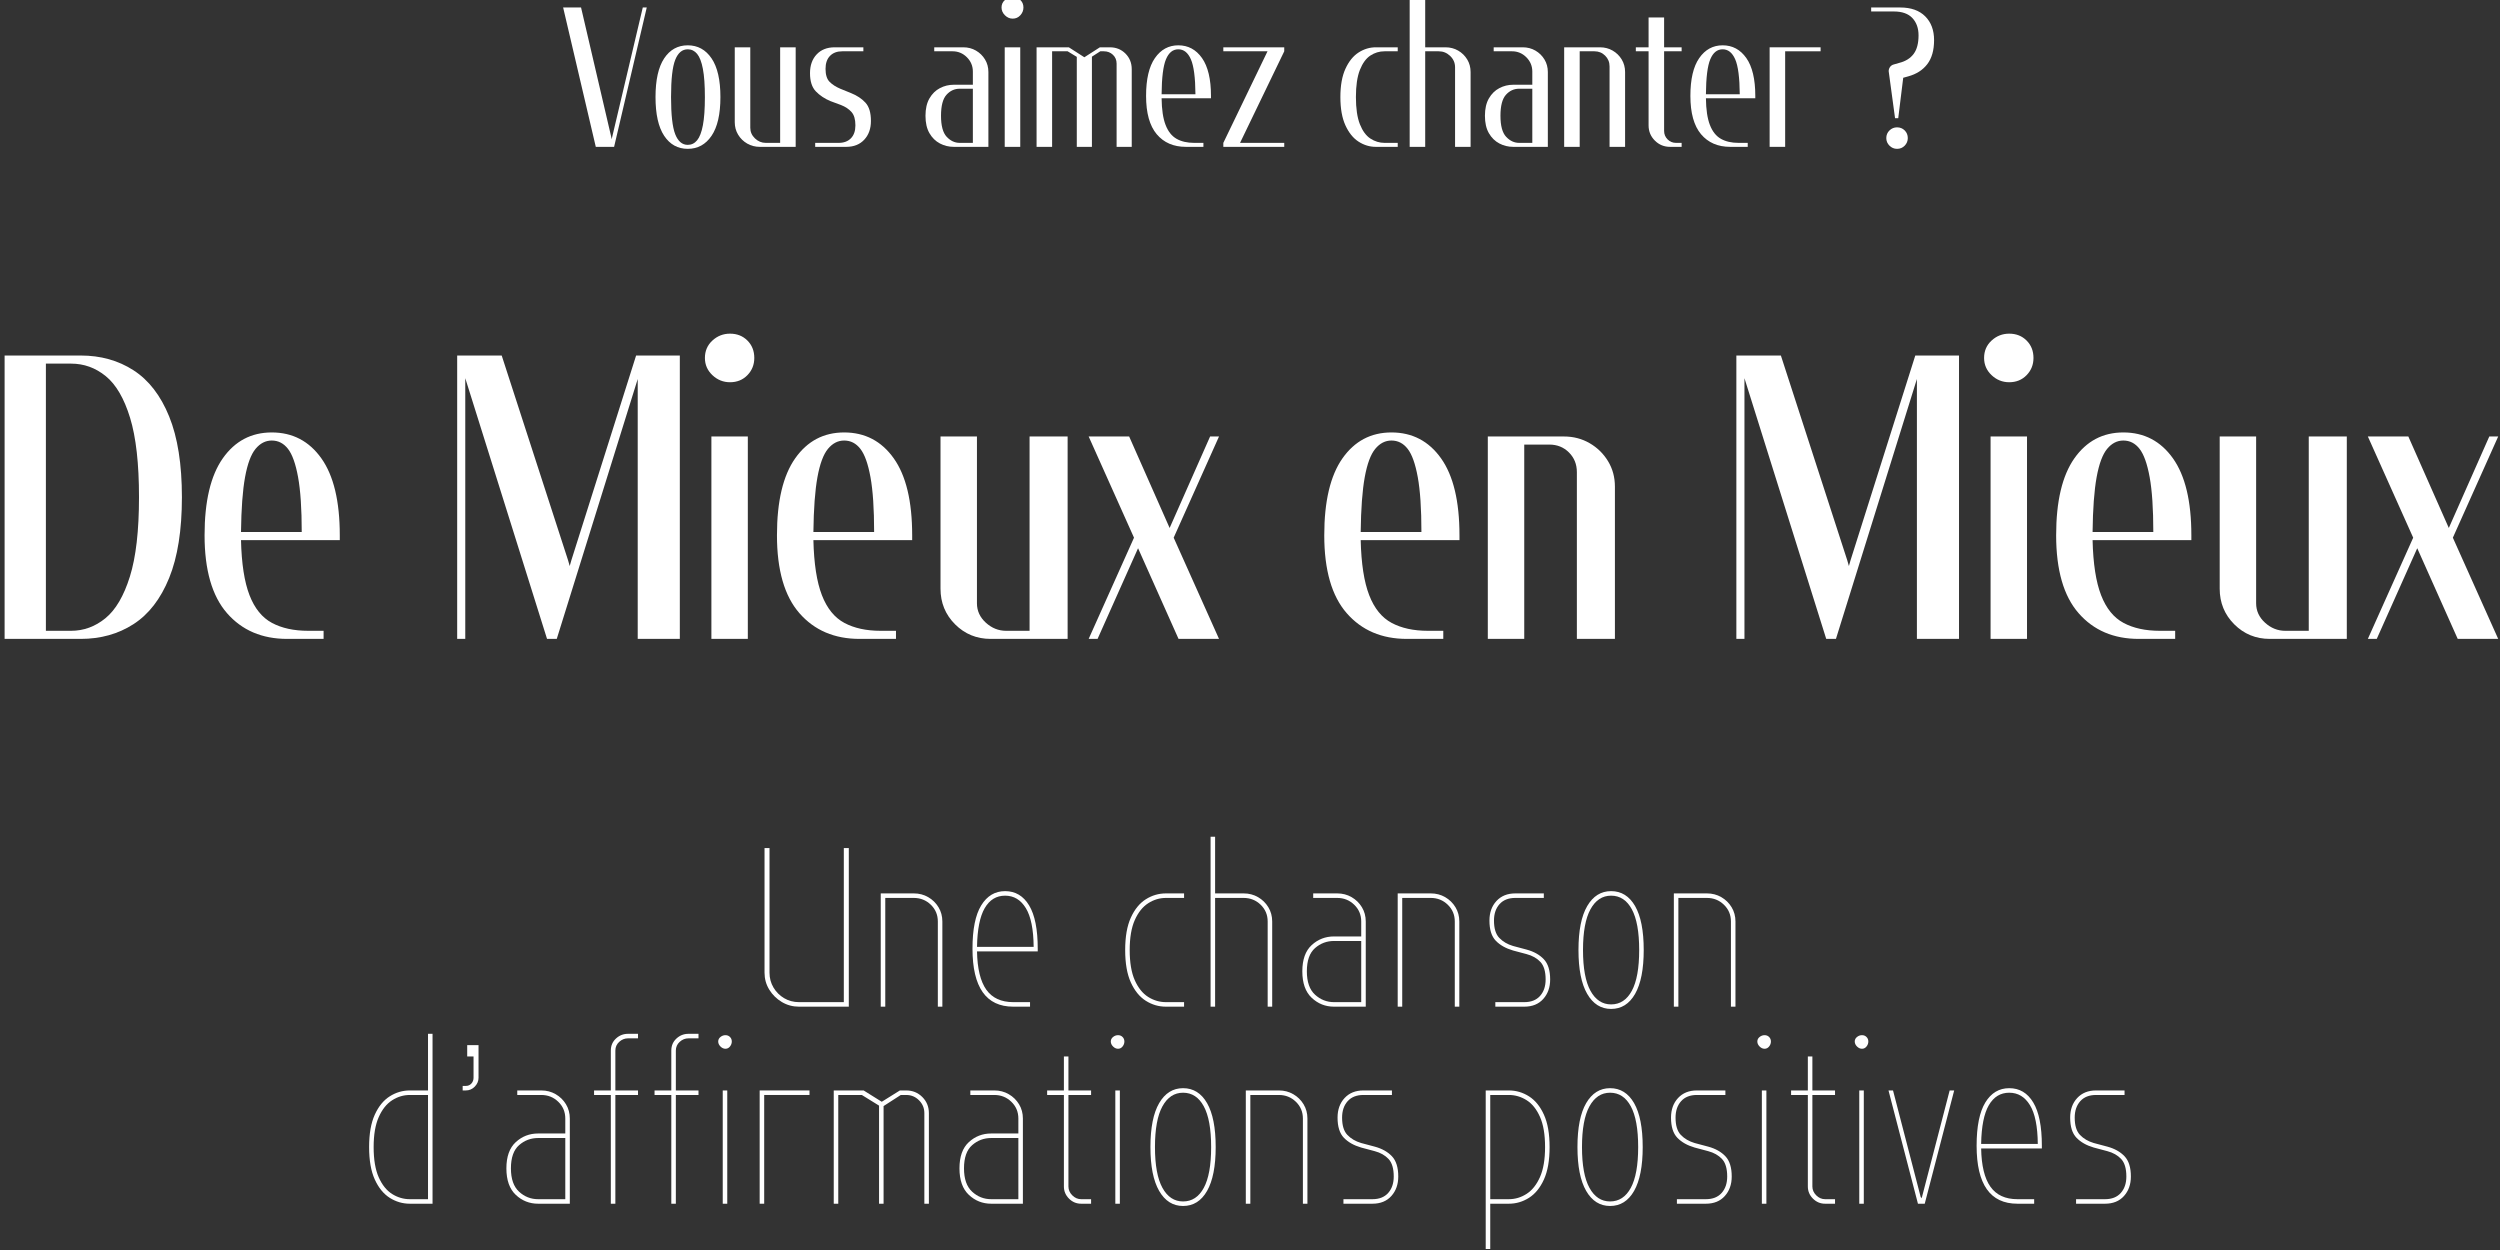 <svg xmlns="http://www.w3.org/2000/svg" xmlns:xlink="http://www.w3.org/1999/xlink" width="6912" zoomAndPan="magnify" viewBox="0 0 5184 2592" height="3456" preserveAspectRatio="xMidYMid meet" version="1.0"><rect x="0" y="0" width="5184" height="2592" fill="#333333" stroke="none"/><defs><g/></defs><g fill="#ffffff" fill-opacity="1"><g transform="translate(-22.359, 1324.816)"><g><path d="M 399.578 -293.797 C 399.578 -225.523 390.758 -169.703 373.125 -126.328 C 355.5 -82.961 330.875 -51.066 299.25 -30.641 C 267.633 -10.211 231.125 0 189.719 0 L 31.906 0 L 31.906 -587.609 L 189.719 -587.609 C 231.125 -587.609 267.633 -577.395 299.25 -556.969 C 330.875 -536.539 355.5 -504.641 373.125 -461.266 C 390.758 -417.898 399.578 -362.078 399.578 -293.797 Z M 117.516 -570.812 L 117.516 -16.781 L 169.562 -16.781 C 195.863 -16.781 219.645 -25.453 240.906 -42.797 C 262.176 -60.148 279.109 -88.973 291.703 -129.266 C 304.297 -169.566 310.594 -224.41 310.594 -293.797 C 310.594 -363.191 304.438 -418.035 292.125 -458.328 C 279.812 -498.617 263.02 -527.438 241.75 -544.781 C 220.488 -562.133 196.426 -570.812 169.562 -570.812 Z M 117.516 -570.812 "/></g></g></g><g fill="#ffffff" fill-opacity="1"><g transform="translate(400.7, 1324.816)"><g><path d="M 270.297 0 L 194.75 0 C 142.707 0 101.156 -17.766 70.094 -53.297 C 39.031 -88.836 23.5 -142.703 23.5 -214.891 C 23.5 -285.41 36.086 -338.578 61.266 -374.391 C 86.453 -410.203 120.312 -428.109 162.844 -428.109 C 205.938 -428.109 240.211 -410.203 265.672 -374.391 C 291.141 -338.578 303.875 -285.41 303.875 -214.891 L 303.875 -204.828 L 99.047 -204.828 C 100.172 -156.141 106.047 -118.082 116.672 -90.656 C 127.305 -63.238 142.836 -44.07 163.266 -33.156 C 183.691 -22.238 208.738 -16.781 238.406 -16.781 L 270.297 -16.781 Z M 224.969 -221.609 C 224.969 -269.734 222.445 -307.645 217.406 -335.344 C 212.375 -363.051 205.379 -382.641 196.422 -394.109 C 187.473 -405.586 176.281 -411.328 162.844 -411.328 C 149.977 -411.328 138.785 -405.586 129.266 -394.109 C 119.754 -382.641 112.477 -363.051 107.438 -335.344 C 102.406 -307.645 99.609 -269.734 99.047 -221.609 Z M 224.969 -221.609 "/></g></g></g><g fill="#ffffff" fill-opacity="1"><g transform="translate(731.424, 1324.816)"><g/></g></g><g fill="#ffffff" fill-opacity="1"><g transform="translate(916.093, 1324.816)"><g><path d="M 268.625 -162.844 L 402.938 -587.609 L 493.594 -587.609 L 493.594 0 L 406.281 0 L 406.281 -538.922 L 238.406 0 L 218.25 0 L 48.688 -540.594 L 48.688 0 L 31.906 0 L 31.906 -587.609 L 124.234 -587.609 L 261.906 -162.844 L 265.266 -151.094 Z M 268.625 -162.844 "/></g></g></g><g fill="#ffffff" fill-opacity="1"><g transform="translate(1443.238, 1324.816)"><g><path d="M 18.469 -582.562 C 18.469 -597.113 23.645 -609.145 34 -618.656 C 44.352 -628.176 56.523 -632.938 70.516 -632.938 C 85.066 -632.938 97.098 -628.176 106.609 -618.656 C 116.117 -609.145 120.875 -597.113 120.875 -582.562 C 120.875 -568.57 116.117 -556.68 106.609 -546.891 C 97.098 -537.098 85.066 -532.203 70.516 -532.203 C 56.523 -532.203 44.352 -537.098 34 -546.891 C 23.645 -556.68 18.469 -568.57 18.469 -582.562 Z M 72.188 -419.719 L 107.453 -419.719 L 107.453 0 L 31.906 0 L 31.906 -419.719 Z M 72.188 -419.719 "/></g></g></g><g fill="#ffffff" fill-opacity="1"><g transform="translate(1587.615, 1324.816)"><g><path d="M 270.297 0 L 194.75 0 C 142.707 0 101.156 -17.766 70.094 -53.297 C 39.031 -88.836 23.5 -142.703 23.5 -214.891 C 23.5 -285.41 36.086 -338.578 61.266 -374.391 C 86.453 -410.203 120.312 -428.109 162.844 -428.109 C 205.938 -428.109 240.211 -410.203 265.672 -374.391 C 291.141 -338.578 303.875 -285.41 303.875 -214.891 L 303.875 -204.828 L 99.047 -204.828 C 100.172 -156.141 106.047 -118.082 116.672 -90.656 C 127.305 -63.238 142.836 -44.07 163.266 -33.156 C 183.691 -22.238 208.738 -16.781 238.406 -16.781 L 270.297 -16.781 Z M 224.969 -221.609 C 224.969 -269.734 222.445 -307.645 217.406 -335.344 C 212.375 -363.051 205.379 -382.641 196.422 -394.109 C 187.473 -405.586 176.281 -411.328 162.844 -411.328 C 149.977 -411.328 138.785 -405.586 129.266 -394.109 C 119.754 -382.641 112.477 -363.051 107.438 -335.344 C 102.406 -307.645 99.609 -269.734 99.047 -221.609 Z M 224.969 -221.609 "/></g></g></g><g fill="#ffffff" fill-opacity="1"><g transform="translate(1918.34, 1324.816)"><g><path d="M 72.188 -419.719 L 107.453 -419.719 L 107.453 -73.875 C 107.453 -58.195 113.609 -44.758 125.922 -33.562 C 138.234 -22.375 152.223 -16.781 167.891 -16.781 L 216.578 -16.781 L 216.578 -419.719 L 295.484 -419.719 L 295.484 0 L 135.984 0 C 106.891 0 82.27 -10.07 62.125 -30.219 C 41.977 -50.363 31.906 -74.988 31.906 -104.094 L 31.906 -419.719 Z M 72.188 -419.719 "/></g></g></g><g fill="#ffffff" fill-opacity="1"><g transform="translate(2249.064, 1324.816)"><g><path d="M 8.391 -419.719 L 92.344 -419.719 L 176.281 -230 L 260.219 -419.719 L 278.688 -419.719 L 184.672 -209.859 L 278.688 0 L 194.75 0 L 110.812 -188.031 L 26.859 0 L 8.391 0 L 102.406 -209.859 Z M 8.391 -419.719 "/></g></g></g><g fill="#ffffff" fill-opacity="1"><g transform="translate(2537.819, 1324.816)"><g/></g></g><g fill="#ffffff" fill-opacity="1"><g transform="translate(2722.488, 1324.816)"><g><path d="M 270.297 0 L 194.75 0 C 142.707 0 101.156 -17.766 70.094 -53.297 C 39.031 -88.836 23.5 -142.703 23.5 -214.891 C 23.5 -285.41 36.086 -338.578 61.266 -374.391 C 86.453 -410.203 120.312 -428.109 162.844 -428.109 C 205.938 -428.109 240.211 -410.203 265.672 -374.391 C 291.141 -338.578 303.875 -285.41 303.875 -214.891 L 303.875 -204.828 L 99.047 -204.828 C 100.172 -156.141 106.047 -118.082 116.672 -90.656 C 127.305 -63.238 142.836 -44.07 163.266 -33.156 C 183.691 -22.238 208.738 -16.781 238.406 -16.781 L 270.297 -16.781 Z M 224.969 -221.609 C 224.969 -269.734 222.445 -307.645 217.406 -335.344 C 212.375 -363.051 205.379 -382.641 196.422 -394.109 C 187.473 -405.586 176.281 -411.328 162.844 -411.328 C 149.977 -411.328 138.785 -405.586 129.266 -394.109 C 119.754 -382.641 112.477 -363.051 107.438 -335.344 C 102.406 -307.645 99.609 -269.734 99.047 -221.609 Z M 224.969 -221.609 "/></g></g></g><g fill="#ffffff" fill-opacity="1"><g transform="translate(3053.213, 1324.816)"><g><path d="M 251.828 0 L 216.578 0 L 216.578 -345.844 C 216.578 -362.07 211.117 -375.645 200.203 -386.562 C 189.297 -397.477 175.727 -402.938 159.5 -402.938 L 107.453 -402.938 L 107.453 0 L 31.906 0 L 31.906 -419.719 L 189.719 -419.719 C 209.301 -419.719 227.066 -415.098 243.016 -405.859 C 258.961 -396.629 271.691 -384.18 281.203 -368.516 C 290.723 -352.848 295.484 -335.219 295.484 -315.625 L 295.484 0 Z M 251.828 0 "/></g></g></g><g fill="#ffffff" fill-opacity="1"><g transform="translate(3383.938, 1324.816)"><g/></g></g><g fill="#ffffff" fill-opacity="1"><g transform="translate(3568.607, 1324.816)"><g><path d="M 268.625 -162.844 L 402.938 -587.609 L 493.594 -587.609 L 493.594 0 L 406.281 0 L 406.281 -538.922 L 238.406 0 L 218.25 0 L 48.688 -540.594 L 48.688 0 L 31.906 0 L 31.906 -587.609 L 124.234 -587.609 L 261.906 -162.844 L 265.266 -151.094 Z M 268.625 -162.844 "/></g></g></g><g fill="#ffffff" fill-opacity="1"><g transform="translate(4095.751, 1324.816)"><g><path d="M 18.469 -582.562 C 18.469 -597.113 23.645 -609.145 34 -618.656 C 44.352 -628.176 56.523 -632.938 70.516 -632.938 C 85.066 -632.938 97.098 -628.176 106.609 -618.656 C 116.117 -609.145 120.875 -597.113 120.875 -582.562 C 120.875 -568.57 116.117 -556.68 106.609 -546.891 C 97.098 -537.098 85.066 -532.203 70.516 -532.203 C 56.523 -532.203 44.352 -537.098 34 -546.891 C 23.645 -556.68 18.469 -568.57 18.469 -582.562 Z M 72.188 -419.719 L 107.453 -419.719 L 107.453 0 L 31.906 0 L 31.906 -419.719 Z M 72.188 -419.719 "/></g></g></g><g fill="#ffffff" fill-opacity="1"><g transform="translate(4240.129, 1324.816)"><g><path d="M 270.297 0 L 194.75 0 C 142.707 0 101.156 -17.766 70.094 -53.297 C 39.031 -88.836 23.5 -142.703 23.5 -214.891 C 23.5 -285.41 36.086 -338.578 61.266 -374.391 C 86.453 -410.203 120.312 -428.109 162.844 -428.109 C 205.938 -428.109 240.211 -410.203 265.672 -374.391 C 291.141 -338.578 303.875 -285.41 303.875 -214.891 L 303.875 -204.828 L 99.047 -204.828 C 100.172 -156.141 106.047 -118.082 116.672 -90.656 C 127.305 -63.238 142.836 -44.07 163.266 -33.156 C 183.691 -22.238 208.738 -16.781 238.406 -16.781 L 270.297 -16.781 Z M 224.969 -221.609 C 224.969 -269.734 222.445 -307.645 217.406 -335.344 C 212.375 -363.051 205.379 -382.641 196.422 -394.109 C 187.473 -405.586 176.281 -411.328 162.844 -411.328 C 149.977 -411.328 138.785 -405.586 129.266 -394.109 C 119.754 -382.641 112.477 -363.051 107.438 -335.344 C 102.406 -307.645 99.609 -269.734 99.047 -221.609 Z M 224.969 -221.609 "/></g></g></g><g fill="#ffffff" fill-opacity="1"><g transform="translate(4570.854, 1324.816)"><g><path d="M 72.188 -419.719 L 107.453 -419.719 L 107.453 -73.875 C 107.453 -58.195 113.609 -44.758 125.922 -33.562 C 138.234 -22.375 152.223 -16.781 167.891 -16.781 L 216.578 -16.781 L 216.578 -419.719 L 295.484 -419.719 L 295.484 0 L 135.984 0 C 106.891 0 82.27 -10.07 62.125 -30.219 C 41.977 -50.363 31.906 -74.988 31.906 -104.094 L 31.906 -419.719 Z M 72.188 -419.719 "/></g></g></g><g fill="#ffffff" fill-opacity="1"><g transform="translate(4901.578, 1324.816)"><g><path d="M 8.391 -419.719 L 92.344 -419.719 L 176.281 -230 L 260.219 -419.719 L 278.688 -419.719 L 184.672 -209.859 L 278.688 0 L 194.75 0 L 110.812 -188.031 L 26.859 0 L 8.391 0 L 102.406 -209.859 Z M 8.391 -419.719 "/></g></g></g><g fill="#ffffff" fill-opacity="1"><g transform="translate(1564.658, 2087.431)"><g><path d="M 195.422 -319.438 L 195.422 0 L 92.078 0 C 79.234 0 67.41 -3.207 56.609 -9.625 C 45.805 -16.051 37.113 -24.586 30.531 -35.234 C 23.957 -45.879 20.672 -57.625 20.672 -70.469 L 20.672 -328.828 L 31 -328.828 L 31 -70.469 C 31 -59.188 33.738 -48.926 39.219 -39.688 C 44.695 -30.457 52.055 -23.098 61.297 -17.609 C 70.535 -12.129 80.797 -9.391 92.078 -9.391 L 185.078 -9.391 L 185.078 -328.828 L 195.422 -328.828 Z M 195.422 -319.438 "/></g></g></g><g fill="#ffffff" fill-opacity="1"><g transform="translate(1805.638, 2087.431)"><g><path d="M 139.047 0 L 139.047 -176.625 C 139.047 -190.406 134.191 -201.992 124.484 -211.391 C 114.773 -220.785 103.031 -225.484 89.25 -225.484 L 30.062 -225.484 L 30.062 0 L 20.672 0 L 20.672 -234.875 L 89.25 -234.875 C 100.207 -234.875 110.148 -232.289 119.078 -227.125 C 128.004 -221.957 135.129 -214.988 140.453 -206.219 C 145.773 -197.445 148.438 -187.582 148.438 -176.625 L 148.438 0 Z M 139.047 0 "/></g></g></g><g fill="#ffffff" fill-opacity="1"><g transform="translate(1999.643, 2087.431)"><g><path d="M 136.234 0 L 101.469 0 C 45.094 0 16.906 -40.082 16.906 -120.25 C 16.906 -160.344 22.93 -190.254 34.984 -209.984 C 47.047 -229.711 63.57 -239.578 84.562 -239.578 C 105.852 -239.578 122.445 -229.711 134.344 -209.984 C 146.25 -190.254 152.203 -160.344 152.203 -120.25 L 152.203 -114.625 L 26.312 -114.625 C 26.938 -78.914 33.352 -52.445 45.562 -35.219 C 57.781 -18 76.414 -9.391 101.469 -9.391 L 136.234 -9.391 Z M 143.75 -124.016 C 143.438 -160.336 138.031 -187.109 127.531 -204.328 C 117.039 -221.555 102.719 -230.172 84.562 -230.172 C 66.395 -230.172 52.301 -221.555 42.281 -204.328 C 32.258 -187.109 26.938 -160.336 26.312 -124.016 Z M 143.75 -124.016 "/></g></g></g><g fill="#ffffff" fill-opacity="1"><g transform="translate(2193.648, 2087.431)"><g/></g></g><g fill="#ffffff" fill-opacity="1"><g transform="translate(2312.494, 2087.431)"><g><path d="M 133.406 -225.484 L 105.219 -225.484 C 92.07 -225.484 79.781 -221.801 68.344 -214.438 C 56.914 -207.082 47.676 -195.492 40.625 -179.672 C 33.582 -163.859 30.062 -143.113 30.062 -117.438 C 30.062 -91.445 33.582 -70.539 40.625 -54.719 C 47.676 -38.906 56.914 -27.395 68.344 -20.188 C 79.781 -12.988 92.07 -9.391 105.219 -9.391 L 142.797 -9.391 L 142.797 0 L 105.219 0 C 90.188 0 76.25 -4.066 63.406 -12.203 C 50.57 -20.348 40.238 -33.031 32.406 -50.25 C 24.582 -67.477 20.672 -89.875 20.672 -117.438 C 20.672 -145 24.582 -167.391 32.406 -184.609 C 40.238 -201.836 50.57 -214.52 63.406 -222.656 C 76.25 -230.801 90.188 -234.875 105.219 -234.875 L 142.797 -234.875 L 142.797 -225.484 Z M 133.406 -225.484 "/></g></g></g><g fill="#ffffff" fill-opacity="1"><g transform="translate(2489.588, 2087.431)"><g><path d="M 89.25 -234.875 C 100.207 -234.875 110.148 -232.289 119.078 -227.125 C 128.004 -221.957 135.129 -214.988 140.453 -206.219 C 145.773 -197.445 148.438 -187.582 148.438 -176.625 L 148.438 0 L 139.047 0 L 139.047 -176.625 C 139.047 -190.406 134.191 -201.992 124.484 -211.391 C 114.773 -220.785 103.031 -225.484 89.25 -225.484 L 30.062 -225.484 L 30.062 0 L 20.672 0 L 20.672 -352.312 L 30.062 -352.312 L 30.062 -234.875 Z M 89.25 -234.875 "/></g></g></g><g fill="#ffffff" fill-opacity="1"><g transform="translate(2683.593, 2087.431)"><g><path d="M 89.25 -234.875 C 100.207 -234.875 110.148 -232.289 119.078 -227.125 C 128.004 -221.957 135.129 -214.988 140.453 -206.219 C 145.773 -197.445 148.438 -187.582 148.438 -176.625 L 148.438 0 L 82.672 0 C 64.828 0 49.406 -6.102 36.406 -18.312 C 23.406 -30.531 16.906 -48.852 16.906 -73.281 C 16.906 -97.707 23.406 -115.867 36.406 -127.766 C 49.406 -139.672 64.828 -145.625 82.672 -145.625 L 139.047 -145.625 L 139.047 -176.625 C 139.047 -190.406 134.191 -201.992 124.484 -211.391 C 114.773 -220.785 103.031 -225.484 89.25 -225.484 L 39.453 -225.484 L 39.453 -234.875 Z M 139.047 -136.234 L 82.672 -136.234 C 67.641 -136.234 54.488 -131.301 43.219 -121.438 C 31.945 -111.57 26.312 -95.52 26.312 -73.281 C 26.312 -51.363 31.945 -35.234 43.219 -24.891 C 54.488 -14.555 67.641 -9.391 82.672 -9.391 L 139.047 -9.391 Z M 139.047 -136.234 "/></g></g></g><g fill="#ffffff" fill-opacity="1"><g transform="translate(2877.598, 2087.431)"><g><path d="M 139.047 0 L 139.047 -176.625 C 139.047 -190.406 134.191 -201.992 124.484 -211.391 C 114.773 -220.785 103.031 -225.484 89.25 -225.484 L 30.062 -225.484 L 30.062 0 L 20.672 0 L 20.672 -234.875 L 89.25 -234.875 C 100.207 -234.875 110.148 -232.289 119.078 -227.125 C 128.004 -221.957 135.129 -214.988 140.453 -206.219 C 145.773 -197.445 148.438 -187.582 148.438 -176.625 L 148.438 0 Z M 139.047 0 "/></g></g></g><g fill="#ffffff" fill-opacity="1"><g transform="translate(3071.603, 2087.431)"><g><path d="M 120.25 -225.484 L 70.469 -225.484 C 56.375 -225.484 45.488 -221.176 37.812 -212.562 C 30.145 -203.945 26.312 -192.594 26.312 -178.5 C 26.312 -162.219 29.988 -150.238 37.344 -142.562 C 44.707 -134.895 54.18 -129.336 65.766 -125.891 L 93.953 -118.375 C 108.984 -114.301 120.879 -107.645 129.641 -98.406 C 138.41 -89.176 142.797 -75.164 142.797 -56.375 C 142.797 -40.082 138.02 -26.613 128.469 -15.969 C 118.926 -5.32 105.852 0 89.25 0 L 29.125 0 L 29.125 -9.391 L 89.25 -9.391 C 103.344 -9.391 114.223 -13.695 121.891 -22.312 C 129.566 -30.926 133.406 -42.281 133.406 -56.375 C 133.406 -72.969 129.801 -85.098 122.594 -92.766 C 115.395 -100.441 105.848 -105.848 93.953 -108.984 L 65.766 -116.5 C 50.734 -120.883 38.832 -127.613 30.062 -136.688 C 21.289 -145.77 16.906 -159.707 16.906 -178.5 C 16.906 -195.102 21.758 -208.648 31.469 -219.141 C 41.176 -229.629 54.176 -234.875 70.469 -234.875 L 129.656 -234.875 L 129.656 -225.484 Z M 120.25 -225.484 "/></g></g></g><g fill="#ffffff" fill-opacity="1"><g transform="translate(3256.213, 2087.431)"><g><path d="M 84.562 -230.172 C 66.395 -230.172 52.145 -220.773 41.812 -201.984 C 31.477 -183.203 26.312 -155.02 26.312 -117.438 C 26.312 -79.852 31.477 -51.664 41.812 -32.875 C 52.145 -14.094 66.395 -4.703 84.562 -4.703 C 103.031 -4.703 117.352 -14.094 127.531 -32.875 C 137.707 -51.664 142.797 -79.852 142.797 -117.438 C 142.797 -155.02 137.707 -183.203 127.531 -201.984 C 117.352 -220.773 103.031 -230.172 84.562 -230.172 Z M 84.562 -239.578 C 105.852 -239.578 122.445 -229.238 134.344 -208.562 C 146.25 -187.895 152.203 -157.52 152.203 -117.438 C 152.203 -77.664 146.25 -47.363 134.344 -26.531 C 122.445 -5.707 105.852 4.703 84.562 4.703 C 63.57 4.703 47.047 -5.707 34.984 -26.531 C 22.93 -47.363 16.906 -77.664 16.906 -117.438 C 16.906 -157.52 22.93 -187.895 34.984 -208.562 C 47.047 -229.238 63.57 -239.578 84.562 -239.578 Z M 84.562 -239.578 "/></g></g></g><g fill="#ffffff" fill-opacity="1"><g transform="translate(3450.218, 2087.431)"><g><path d="M 139.047 0 L 139.047 -176.625 C 139.047 -190.406 134.191 -201.992 124.484 -211.391 C 114.773 -220.785 103.031 -225.484 89.25 -225.484 L 30.062 -225.484 L 30.062 0 L 20.672 0 L 20.672 -234.875 L 89.25 -234.875 C 100.207 -234.875 110.148 -232.289 119.078 -227.125 C 128.004 -221.957 135.129 -214.988 140.453 -206.219 C 145.773 -197.445 148.438 -187.582 148.438 -176.625 L 148.438 0 Z M 139.047 0 "/></g></g></g><g fill="#ffffff" fill-opacity="1"><g transform="translate(748.481, 2496.023)"><g><path d="M 16.906 -117.438 C 16.906 -145 20.82 -167.391 28.656 -184.609 C 36.488 -201.836 46.82 -214.52 59.656 -222.656 C 72.5 -230.801 86.438 -234.875 101.469 -234.875 L 139.047 -234.875 L 139.047 -352.312 L 148.438 -352.312 L 148.438 0 L 101.469 0 C 86.438 0 72.5 -4.066 59.656 -12.203 C 46.82 -20.348 36.488 -33.031 28.656 -50.25 C 20.82 -67.477 16.906 -89.875 16.906 -117.438 Z M 139.047 -225.484 L 101.469 -225.484 C 88.312 -225.484 76.016 -221.801 64.578 -214.438 C 53.148 -207.082 43.914 -195.492 36.875 -179.672 C 29.832 -163.859 26.312 -143.113 26.312 -117.438 C 26.312 -91.445 29.832 -70.539 36.875 -54.719 C 43.914 -38.906 53.148 -27.395 64.578 -20.188 C 76.016 -12.988 88.312 -9.391 101.469 -9.391 L 139.047 -9.391 Z M 139.047 -225.484 "/></g></g></g><g fill="#ffffff" fill-opacity="1"><g transform="translate(942.486, 2496.023)"><g><path d="M 49.797 -328.828 L 49.797 -261.188 C 49.797 -254.289 47.211 -248.18 42.047 -242.859 C 36.879 -237.535 30.691 -234.875 23.484 -234.875 L 16.906 -234.875 L 16.906 -244.266 L 23.484 -244.266 C 28.18 -244.266 32.016 -245.91 34.984 -249.203 C 37.961 -252.492 39.453 -256.488 39.453 -261.188 L 39.453 -305.344 L 26.312 -305.344 L 26.312 -328.828 Z M 49.797 -328.828 "/></g></g></g><g fill="#ffffff" fill-opacity="1"><g transform="translate(1033.147, 2496.023)"><g><path d="M 89.25 -234.875 C 100.207 -234.875 110.148 -232.289 119.078 -227.125 C 128.004 -221.957 135.129 -214.988 140.453 -206.219 C 145.773 -197.445 148.438 -187.582 148.438 -176.625 L 148.438 0 L 82.672 0 C 64.828 0 49.406 -6.102 36.406 -18.312 C 23.406 -30.531 16.906 -48.852 16.906 -73.281 C 16.906 -97.707 23.406 -115.867 36.406 -127.766 C 49.406 -139.672 64.828 -145.625 82.672 -145.625 L 139.047 -145.625 L 139.047 -176.625 C 139.047 -190.406 134.191 -201.992 124.484 -211.391 C 114.773 -220.785 103.031 -225.484 89.25 -225.484 L 39.453 -225.484 L 39.453 -234.875 Z M 139.047 -136.234 L 82.672 -136.234 C 67.641 -136.234 54.488 -131.301 43.219 -121.438 C 31.945 -111.57 26.312 -95.52 26.312 -73.281 C 26.312 -51.363 31.945 -35.234 43.219 -24.891 C 54.488 -14.555 67.641 -9.391 82.672 -9.391 L 139.047 -9.391 Z M 139.047 -136.234 "/></g></g></g><g fill="#ffffff" fill-opacity="1"><g transform="translate(1227.152, 2496.023)"><g><path d="M 75.156 -352.312 L 95.828 -352.312 L 95.828 -342.922 L 75.156 -342.922 C 68.27 -342.922 62.164 -340.492 56.844 -335.641 C 51.52 -330.785 48.859 -324.754 48.859 -317.547 L 48.859 -234.875 L 95.828 -234.875 L 95.828 -225.484 L 48.859 -225.484 L 48.859 0 L 39.453 0 L 39.453 -225.484 L 4.703 -225.484 L 4.703 -234.875 L 39.453 -234.875 L 39.453 -317.547 C 39.453 -327.566 42.973 -335.863 50.016 -342.438 C 57.066 -349.02 65.445 -352.312 75.156 -352.312 Z M 75.156 -352.312 "/></g></g></g><g fill="#ffffff" fill-opacity="1"><g transform="translate(1352.574, 2496.023)"><g><path d="M 75.156 -352.312 L 95.828 -352.312 L 95.828 -342.922 L 75.156 -342.922 C 68.27 -342.922 62.164 -340.492 56.844 -335.641 C 51.52 -330.785 48.859 -324.754 48.859 -317.547 L 48.859 -234.875 L 95.828 -234.875 L 95.828 -225.484 L 48.859 -225.484 L 48.859 0 L 39.453 0 L 39.453 -225.484 L 4.703 -225.484 L 4.703 -234.875 L 39.453 -234.875 L 39.453 -317.547 C 39.453 -327.566 42.973 -335.863 50.016 -342.438 C 57.066 -349.02 65.445 -352.312 75.156 -352.312 Z M 75.156 -352.312 "/></g></g></g><g fill="#ffffff" fill-opacity="1"><g transform="translate(1477.997, 2496.023)"><g><path d="M 11.281 -336.344 C 11.281 -340.102 12.844 -343.234 15.969 -345.734 C 19.102 -348.242 22.551 -349.5 26.312 -349.5 C 30.062 -349.5 33.188 -348.242 35.688 -345.734 C 38.195 -343.234 39.453 -340.102 39.453 -336.344 C 39.453 -332.582 38.195 -329.133 35.688 -326 C 33.188 -322.875 30.062 -321.312 26.312 -321.312 C 22.551 -321.312 19.102 -322.875 15.969 -326 C 12.844 -329.133 11.281 -332.582 11.281 -336.344 Z M 20.672 -225.484 L 20.672 -234.875 L 30.062 -234.875 L 30.062 0 L 20.672 0 Z M 20.672 -225.484 "/></g></g></g><g fill="#ffffff" fill-opacity="1"><g transform="translate(1554.565, 2496.023)"><g><path d="M 115.562 -234.875 L 124.016 -234.875 L 124.016 -225.484 L 30.062 -225.484 L 30.062 0 L 20.672 0 L 20.672 -234.875 Z M 115.562 -234.875 "/></g></g></g><g fill="#ffffff" fill-opacity="1"><g transform="translate(1708.172, 2496.023)"><g><path d="M 114.625 0 L 114.625 -203.406 L 78.922 -225.484 L 30.062 -225.484 L 30.062 0 L 20.672 0 L 20.672 -234.875 L 82.672 -234.875 L 120.25 -211.391 L 157.844 -234.875 L 170.984 -234.875 C 184.141 -234.875 195.258 -230.332 204.344 -221.25 C 213.426 -212.164 217.969 -201.051 217.969 -187.906 L 217.969 0 L 208.562 0 L 208.562 -187.906 C 208.562 -198.238 204.879 -207.082 197.516 -214.438 C 190.16 -221.801 181.316 -225.484 170.984 -225.484 L 159.719 -225.484 L 124.016 -202.469 L 124.016 0 Z M 114.625 0 "/></g></g></g><g fill="#ffffff" fill-opacity="1"><g transform="translate(1972.639, 2496.023)"><g><path d="M 89.25 -234.875 C 100.207 -234.875 110.148 -232.289 119.078 -227.125 C 128.004 -221.957 135.129 -214.988 140.453 -206.219 C 145.773 -197.445 148.438 -187.582 148.438 -176.625 L 148.438 0 L 82.672 0 C 64.828 0 49.406 -6.102 36.406 -18.312 C 23.406 -30.531 16.906 -48.852 16.906 -73.281 C 16.906 -97.707 23.406 -115.867 36.406 -127.766 C 49.406 -139.672 64.828 -145.625 82.672 -145.625 L 139.047 -145.625 L 139.047 -176.625 C 139.047 -190.406 134.191 -201.992 124.484 -211.391 C 114.773 -220.785 103.031 -225.484 89.25 -225.484 L 39.453 -225.484 L 39.453 -234.875 Z M 139.047 -136.234 L 82.672 -136.234 C 67.641 -136.234 54.488 -131.301 43.219 -121.438 C 31.945 -111.57 26.312 -95.52 26.312 -73.281 C 26.312 -51.363 31.945 -35.234 43.219 -24.891 C 54.488 -14.555 67.641 -9.391 82.672 -9.391 L 139.047 -9.391 Z M 139.047 -136.234 "/></g></g></g><g fill="#ffffff" fill-opacity="1"><g transform="translate(2166.644, 2496.023)"><g><path d="M 39.453 -305.344 L 48.859 -305.344 L 48.859 -234.875 L 95.828 -234.875 L 95.828 -225.484 L 48.859 -225.484 L 48.859 -35.703 C 48.859 -28.805 51.52 -22.695 56.844 -17.375 C 62.164 -12.051 68.27 -9.391 75.156 -9.391 L 95.828 -9.391 L 95.828 0 L 75.156 0 C 65.445 0 57.066 -3.52 50.016 -10.562 C 42.973 -17.613 39.453 -25.992 39.453 -35.703 L 39.453 -225.484 L 4.703 -225.484 L 4.703 -234.875 L 39.453 -234.875 Z M 39.453 -305.344 "/></g></g></g><g fill="#ffffff" fill-opacity="1"><g transform="translate(2292.067, 2496.023)"><g><path d="M 11.281 -336.344 C 11.281 -340.102 12.844 -343.234 15.969 -345.734 C 19.102 -348.242 22.551 -349.5 26.312 -349.5 C 30.062 -349.5 33.188 -348.242 35.688 -345.734 C 38.195 -343.234 39.453 -340.102 39.453 -336.344 C 39.453 -332.582 38.195 -329.133 35.688 -326 C 33.188 -322.875 30.062 -321.312 26.312 -321.312 C 22.551 -321.312 19.102 -322.875 15.969 -326 C 12.844 -329.133 11.281 -332.582 11.281 -336.344 Z M 20.672 -225.484 L 20.672 -234.875 L 30.062 -234.875 L 30.062 0 L 20.672 0 Z M 20.672 -225.484 "/></g></g></g><g fill="#ffffff" fill-opacity="1"><g transform="translate(2368.635, 2496.023)"><g><path d="M 84.562 -230.172 C 66.395 -230.172 52.145 -220.773 41.812 -201.984 C 31.477 -183.203 26.312 -155.02 26.312 -117.438 C 26.312 -79.852 31.477 -51.664 41.812 -32.875 C 52.145 -14.094 66.395 -4.703 84.562 -4.703 C 103.031 -4.703 117.352 -14.094 127.531 -32.875 C 137.707 -51.664 142.797 -79.852 142.797 -117.438 C 142.797 -155.02 137.707 -183.203 127.531 -201.984 C 117.352 -220.773 103.031 -230.172 84.562 -230.172 Z M 84.562 -239.578 C 105.852 -239.578 122.445 -229.238 134.344 -208.562 C 146.25 -187.895 152.203 -157.52 152.203 -117.438 C 152.203 -77.664 146.25 -47.363 134.344 -26.531 C 122.445 -5.707 105.852 4.703 84.562 4.703 C 63.57 4.703 47.047 -5.707 34.984 -26.531 C 22.93 -47.363 16.906 -77.664 16.906 -117.438 C 16.906 -157.52 22.93 -187.895 34.984 -208.562 C 47.047 -229.238 63.57 -239.578 84.562 -239.578 Z M 84.562 -239.578 "/></g></g></g><g fill="#ffffff" fill-opacity="1"><g transform="translate(2562.64, 2496.023)"><g><path d="M 139.047 0 L 139.047 -176.625 C 139.047 -190.406 134.191 -201.992 124.484 -211.391 C 114.773 -220.785 103.031 -225.484 89.25 -225.484 L 30.062 -225.484 L 30.062 0 L 20.672 0 L 20.672 -234.875 L 89.25 -234.875 C 100.207 -234.875 110.148 -232.289 119.078 -227.125 C 128.004 -221.957 135.129 -214.988 140.453 -206.219 C 145.773 -197.445 148.438 -187.582 148.438 -176.625 L 148.438 0 Z M 139.047 0 "/></g></g></g><g fill="#ffffff" fill-opacity="1"><g transform="translate(2756.645, 2496.023)"><g><path d="M 120.25 -225.484 L 70.469 -225.484 C 56.375 -225.484 45.488 -221.176 37.812 -212.562 C 30.145 -203.945 26.312 -192.594 26.312 -178.5 C 26.312 -162.219 29.988 -150.238 37.344 -142.562 C 44.707 -134.895 54.18 -129.336 65.766 -125.891 L 93.953 -118.375 C 108.984 -114.301 120.879 -107.645 129.641 -98.406 C 138.41 -89.176 142.797 -75.164 142.797 -56.375 C 142.797 -40.082 138.02 -26.613 128.469 -15.969 C 118.926 -5.32 105.852 0 89.25 0 L 29.125 0 L 29.125 -9.391 L 89.25 -9.391 C 103.344 -9.391 114.223 -13.695 121.891 -22.312 C 129.566 -30.926 133.406 -42.281 133.406 -56.375 C 133.406 -72.969 129.801 -85.098 122.594 -92.766 C 115.395 -100.441 105.848 -105.848 93.953 -108.984 L 65.766 -116.5 C 50.734 -120.883 38.832 -127.613 30.062 -136.688 C 21.289 -145.77 16.906 -159.707 16.906 -178.5 C 16.906 -195.102 21.758 -208.648 31.469 -219.141 C 41.176 -229.629 54.176 -234.875 70.469 -234.875 L 129.656 -234.875 L 129.656 -225.484 Z M 120.25 -225.484 "/></g></g></g><g fill="#ffffff" fill-opacity="1"><g transform="translate(2941.256, 2496.023)"><g/></g></g><g fill="#ffffff" fill-opacity="1"><g transform="translate(3060.101, 2496.023)"><g><path d="M 153.141 -117.438 C 153.141 -89.875 149.223 -67.477 141.391 -50.25 C 133.566 -33.031 123.234 -20.348 110.391 -12.203 C 97.547 -4.066 83.609 0 68.578 0 L 30.062 0 L 30.062 93.953 L 20.672 93.953 L 20.672 -234.875 L 68.578 -234.875 C 83.609 -234.875 97.547 -230.801 110.391 -222.656 C 123.234 -214.52 133.566 -201.836 141.391 -184.609 C 149.223 -167.391 153.141 -145 153.141 -117.438 Z M 30.062 -9.391 L 68.578 -9.391 C 81.734 -9.391 94.023 -13.066 105.453 -20.422 C 116.891 -27.785 126.129 -39.375 133.172 -55.188 C 140.223 -71.008 143.75 -91.758 143.75 -117.438 C 143.75 -143.426 140.223 -164.328 133.172 -180.141 C 126.129 -195.961 116.891 -207.473 105.453 -214.672 C 94.023 -221.879 81.734 -225.484 68.578 -225.484 L 30.062 -225.484 Z M 30.062 -9.391 "/></g></g></g><g fill="#ffffff" fill-opacity="1"><g transform="translate(3254.106, 2496.023)"><g><path d="M 84.562 -230.172 C 66.395 -230.172 52.145 -220.773 41.812 -201.984 C 31.477 -183.203 26.312 -155.02 26.312 -117.438 C 26.312 -79.852 31.477 -51.664 41.812 -32.875 C 52.145 -14.094 66.395 -4.703 84.562 -4.703 C 103.031 -4.703 117.352 -14.094 127.531 -32.875 C 137.707 -51.664 142.797 -79.852 142.797 -117.438 C 142.797 -155.02 137.707 -183.203 127.531 -201.984 C 117.352 -220.773 103.031 -230.172 84.562 -230.172 Z M 84.562 -239.578 C 105.852 -239.578 122.445 -229.238 134.344 -208.562 C 146.25 -187.895 152.203 -157.52 152.203 -117.438 C 152.203 -77.664 146.25 -47.363 134.344 -26.531 C 122.445 -5.707 105.852 4.703 84.562 4.703 C 63.57 4.703 47.047 -5.707 34.984 -26.531 C 22.93 -47.363 16.906 -77.664 16.906 -117.438 C 16.906 -157.52 22.93 -187.895 34.984 -208.562 C 47.047 -229.238 63.57 -239.578 84.562 -239.578 Z M 84.562 -239.578 "/></g></g></g><g fill="#ffffff" fill-opacity="1"><g transform="translate(3448.111, 2496.023)"><g><path d="M 120.25 -225.484 L 70.469 -225.484 C 56.375 -225.484 45.488 -221.176 37.812 -212.562 C 30.145 -203.945 26.312 -192.594 26.312 -178.5 C 26.312 -162.219 29.988 -150.238 37.344 -142.562 C 44.707 -134.895 54.18 -129.336 65.766 -125.891 L 93.953 -118.375 C 108.984 -114.301 120.879 -107.645 129.641 -98.406 C 138.41 -89.176 142.797 -75.164 142.797 -56.375 C 142.797 -40.082 138.02 -26.613 128.469 -15.969 C 118.926 -5.32 105.852 0 89.25 0 L 29.125 0 L 29.125 -9.391 L 89.25 -9.391 C 103.344 -9.391 114.223 -13.695 121.891 -22.312 C 129.566 -30.926 133.406 -42.281 133.406 -56.375 C 133.406 -72.969 129.801 -85.098 122.594 -92.766 C 115.395 -100.441 105.848 -105.848 93.953 -108.984 L 65.766 -116.5 C 50.734 -120.883 38.832 -127.613 30.062 -136.688 C 21.289 -145.77 16.906 -159.707 16.906 -178.5 C 16.906 -195.102 21.758 -208.648 31.469 -219.141 C 41.176 -229.629 54.176 -234.875 70.469 -234.875 L 129.656 -234.875 L 129.656 -225.484 Z M 120.25 -225.484 "/></g></g></g><g fill="#ffffff" fill-opacity="1"><g transform="translate(3632.722, 2496.023)"><g><path d="M 11.281 -336.344 C 11.281 -340.102 12.844 -343.234 15.969 -345.734 C 19.102 -348.242 22.551 -349.5 26.312 -349.5 C 30.062 -349.5 33.188 -348.242 35.688 -345.734 C 38.195 -343.234 39.453 -340.102 39.453 -336.344 C 39.453 -332.582 38.195 -329.133 35.688 -326 C 33.188 -322.875 30.062 -321.312 26.312 -321.312 C 22.551 -321.312 19.102 -322.875 15.969 -326 C 12.844 -329.133 11.281 -332.582 11.281 -336.344 Z M 20.672 -225.484 L 20.672 -234.875 L 30.062 -234.875 L 30.062 0 L 20.672 0 Z M 20.672 -225.484 "/></g></g></g><g fill="#ffffff" fill-opacity="1"><g transform="translate(3709.29, 2496.023)"><g><path d="M 39.453 -305.344 L 48.859 -305.344 L 48.859 -234.875 L 95.828 -234.875 L 95.828 -225.484 L 48.859 -225.484 L 48.859 -35.703 C 48.859 -28.805 51.52 -22.695 56.844 -17.375 C 62.164 -12.051 68.27 -9.391 75.156 -9.391 L 95.828 -9.391 L 95.828 0 L 75.156 0 C 65.445 0 57.066 -3.52 50.016 -10.562 C 42.973 -17.613 39.453 -25.992 39.453 -35.703 L 39.453 -225.484 L 4.703 -225.484 L 4.703 -234.875 L 39.453 -234.875 Z M 39.453 -305.344 "/></g></g></g><g fill="#ffffff" fill-opacity="1"><g transform="translate(3834.713, 2496.023)"><g><path d="M 11.281 -336.344 C 11.281 -340.102 12.844 -343.234 15.969 -345.734 C 19.102 -348.242 22.551 -349.5 26.312 -349.5 C 30.062 -349.5 33.188 -348.242 35.688 -345.734 C 38.195 -343.234 39.453 -340.102 39.453 -336.344 C 39.453 -332.582 38.195 -329.133 35.688 -326 C 33.188 -322.875 30.062 -321.312 26.312 -321.312 C 22.551 -321.312 19.102 -322.875 15.969 -326 C 12.844 -329.133 11.281 -332.582 11.281 -336.344 Z M 20.672 -225.484 L 20.672 -234.875 L 30.062 -234.875 L 30.062 0 L 20.672 0 Z M 20.672 -225.484 "/></g></g></g><g fill="#ffffff" fill-opacity="1"><g transform="translate(3911.282, 2496.023)"><g><path d="M 4.703 -234.875 L 14.094 -234.875 L 71.406 -14.094 L 72.812 -11.281 L 74.219 -14.094 L 131.531 -234.875 L 140.922 -234.875 L 79.859 0 L 65.766 0 Z M 4.703 -234.875 "/></g></g></g><g fill="#ffffff" fill-opacity="1"><g transform="translate(4081.799, 2496.023)"><g><path d="M 136.234 0 L 101.469 0 C 45.094 0 16.906 -40.082 16.906 -120.25 C 16.906 -160.344 22.93 -190.254 34.984 -209.984 C 47.047 -229.711 63.57 -239.578 84.562 -239.578 C 105.852 -239.578 122.445 -229.711 134.344 -209.984 C 146.25 -190.254 152.203 -160.344 152.203 -120.25 L 152.203 -114.625 L 26.312 -114.625 C 26.938 -78.914 33.352 -52.445 45.562 -35.219 C 57.781 -18 76.414 -9.391 101.469 -9.391 L 136.234 -9.391 Z M 143.75 -124.016 C 143.438 -160.336 138.031 -187.109 127.531 -204.328 C 117.039 -221.555 102.719 -230.172 84.562 -230.172 C 66.395 -230.172 52.301 -221.555 42.281 -204.328 C 32.258 -187.109 26.938 -160.336 26.312 -124.016 Z M 143.75 -124.016 "/></g></g></g><g fill="#ffffff" fill-opacity="1"><g transform="translate(4275.805, 2496.023)"><g><path d="M 120.25 -225.484 L 70.469 -225.484 C 56.375 -225.484 45.488 -221.176 37.812 -212.562 C 30.145 -203.945 26.312 -192.594 26.312 -178.5 C 26.312 -162.219 29.988 -150.238 37.344 -142.562 C 44.707 -134.895 54.18 -129.336 65.766 -125.891 L 93.953 -118.375 C 108.984 -114.301 120.879 -107.645 129.641 -98.406 C 138.41 -89.176 142.797 -75.164 142.797 -56.375 C 142.797 -40.082 138.02 -26.613 128.469 -15.969 C 118.926 -5.32 105.852 0 89.25 0 L 29.125 0 L 29.125 -9.391 L 89.25 -9.391 C 103.344 -9.391 114.223 -13.695 121.891 -22.312 C 129.566 -30.926 133.406 -42.281 133.406 -56.375 C 133.406 -72.969 129.801 -85.098 122.594 -92.766 C 115.395 -100.441 105.848 -105.848 93.953 -108.984 L 65.766 -116.5 C 50.734 -120.883 38.832 -127.613 30.062 -136.688 C 21.289 -145.77 16.906 -159.707 16.906 -178.5 C 16.906 -195.102 21.758 -208.648 31.469 -219.141 C 41.176 -229.629 54.176 -234.875 70.469 -234.875 L 129.656 -234.875 L 129.656 -225.484 Z M 120.25 -225.484 "/></g></g></g><g fill="#ffffff" fill-opacity="1"><g transform="translate(1163.59, 304.515)"><g><path d="M 4.125 -288.984 L 41.281 -288.984 L 104.031 -19.812 L 104.859 -15.688 L 105.688 -19.812 L 169.266 -288.984 L 177.516 -288.984 L 109.812 0 L 71.828 0 Z M 4.125 -288.984 "/></g></g></g><g fill="#ffffff" fill-opacity="1"><g transform="translate(1347.714, 304.515)"><g><path d="M 78.438 -202.281 C 66.875 -202.281 58.203 -194.988 52.422 -180.406 C 46.648 -165.82 43.766 -140.086 43.766 -103.203 C 43.766 -66.598 46.648 -40.93 52.422 -26.203 C 58.203 -11.484 66.875 -4.125 78.438 -4.125 C 86.145 -4.125 92.613 -7.289 97.844 -13.625 C 103.07 -19.957 107.062 -30.348 109.812 -44.797 C 112.562 -59.242 113.938 -78.711 113.938 -103.203 C 113.938 -127.703 112.562 -147.176 109.812 -161.625 C 107.062 -176.07 103.07 -186.457 97.844 -192.781 C 92.613 -199.113 86.145 -202.281 78.438 -202.281 Z M 78.438 -210.547 C 99.082 -210.547 115.523 -201.531 127.766 -183.5 C 140.016 -165.477 146.141 -138.711 146.141 -103.203 C 146.141 -67.703 140.016 -40.938 127.766 -22.906 C 115.523 -4.883 99.082 4.125 78.438 4.125 C 57.789 4.125 41.484 -4.883 29.516 -22.906 C 17.547 -40.938 11.562 -67.703 11.562 -103.203 C 11.562 -138.711 17.547 -165.477 29.516 -183.5 C 41.484 -201.531 57.789 -210.547 78.438 -210.547 Z M 78.438 -210.547 "/></g></g></g><g fill="#ffffff" fill-opacity="1"><g transform="translate(1507.894, 304.515)"><g><path d="M 33.859 -206.422 L 47.891 -206.422 L 47.891 -39.625 C 47.891 -31.094 51.125 -23.727 57.594 -17.531 C 64.062 -11.344 71.562 -8.25 80.094 -8.25 L 109.812 -8.25 L 109.812 -206.422 L 142.016 -206.422 L 142.016 0 L 67.703 0 C 58.066 0 49.328 -2.27 41.484 -6.812 C 33.641 -11.352 27.379 -17.473 22.703 -25.172 C 18.023 -32.879 15.688 -41.551 15.688 -51.188 L 15.688 -206.422 Z M 33.859 -206.422 "/></g></g></g><g fill="#ffffff" fill-opacity="1"><g transform="translate(1668.074, 304.515)"><g><path d="M 113.938 -198.156 L 78.438 -198.156 C 67.707 -198.156 59.242 -194.988 53.047 -188.656 C 46.859 -182.332 43.766 -173.391 43.766 -161.828 C 43.766 -149.441 46.582 -140.426 52.219 -134.781 C 57.863 -129.145 65.227 -124.398 74.312 -120.547 L 96.609 -111.469 C 108.984 -106.508 118.957 -99.898 126.531 -91.641 C 134.102 -83.391 137.891 -70.734 137.891 -53.672 C 137.891 -37.703 133.273 -24.766 124.047 -14.859 C 114.828 -4.953 102.375 0 86.688 0 L 22.297 0 L 22.297 -8.25 L 71 -8.25 C 81.738 -8.25 90.203 -11.414 96.391 -17.75 C 102.586 -24.082 105.688 -33.023 105.688 -44.578 C 105.688 -56.961 103 -66.18 97.625 -72.234 C 92.258 -78.297 85.035 -83.113 75.953 -86.688 L 53.672 -94.953 C 41.836 -99.898 31.859 -106.57 23.734 -114.969 C 15.617 -123.363 11.562 -135.957 11.562 -152.75 C 11.562 -168.988 16.172 -181.992 25.391 -191.766 C 34.609 -201.535 47.062 -206.422 62.75 -206.422 L 122.203 -206.422 L 122.203 -198.156 Z M 113.938 -198.156 "/></g></g></g><g fill="#ffffff" fill-opacity="1"><g transform="translate(1819.172, 304.515)"><g/></g></g><g fill="#ffffff" fill-opacity="1"><g transform="translate(1907.519, 304.515)"><g><path d="M 90 -206.422 C 99.633 -206.422 108.375 -204.148 116.219 -199.609 C 124.062 -195.066 130.32 -188.941 135 -181.234 C 139.676 -173.523 142.016 -164.852 142.016 -155.219 L 142.016 0 L 70.188 0 C 60 0 50.43 -2.336 41.484 -7.016 C 32.547 -11.691 25.32 -18.773 19.812 -28.266 C 14.312 -37.766 11.562 -49.812 11.562 -64.406 C 11.562 -78.988 14.312 -91.023 19.812 -100.516 C 25.32 -110.016 32.547 -117.102 41.484 -121.781 C 50.43 -126.457 60 -128.797 70.188 -128.797 L 109.812 -128.797 L 109.812 -156.047 C 109.812 -167.609 105.68 -177.516 97.422 -185.766 C 89.172 -194.023 79.266 -198.156 67.703 -198.156 L 29.719 -198.156 L 29.719 -206.422 Z M 109.812 -8.25 L 109.812 -120.547 L 82.562 -120.547 C 71.832 -120.547 62.68 -116.348 55.109 -107.953 C 47.547 -99.555 43.766 -85.039 43.766 -64.406 C 43.766 -43.758 47.688 -29.238 55.531 -20.844 C 63.375 -12.445 72.383 -8.25 82.562 -8.25 Z M 109.812 -8.25 "/></g></g></g><g fill="#ffffff" fill-opacity="1"><g transform="translate(2067.699, 304.515)"><g><path d="M 9.078 -288.984 C 9.078 -295.305 11.414 -300.461 16.094 -304.453 C 20.781 -308.453 26.148 -310.453 32.203 -310.453 C 38.535 -310.453 43.832 -308.453 48.094 -304.453 C 52.363 -300.461 54.5 -295.305 54.5 -288.984 C 54.5 -282.922 52.363 -277.551 48.094 -272.875 C 43.832 -268.195 38.535 -265.859 32.203 -265.859 C 26.148 -265.859 20.781 -268.195 16.094 -272.875 C 11.414 -277.551 9.078 -282.922 9.078 -288.984 Z M 33.859 -206.422 L 47.891 -206.422 L 47.891 0 L 15.688 0 L 15.688 -206.422 Z M 33.859 -206.422 "/></g></g></g><g fill="#ffffff" fill-opacity="1"><g transform="translate(2133.752, 304.515)"><g><path d="M 112.297 0 L 99.078 0 L 99.078 -186.594 L 80.094 -198.156 L 47.891 -198.156 L 47.891 0 L 15.688 0 L 15.688 -206.422 L 82.562 -206.422 L 114.766 -185.766 L 146.969 -206.422 L 167.609 -206.422 C 180.547 -206.422 191.348 -202.082 200.016 -193.406 C 208.68 -184.738 213.016 -173.938 213.016 -161 L 213.016 0 L 181.641 0 L 181.641 -172.562 C 181.641 -179.988 179.094 -186.109 174 -190.922 C 168.914 -195.742 162.656 -198.156 155.219 -198.156 L 147.797 -198.156 L 130.453 -187.016 L 130.453 0 Z M 112.297 0 "/></g></g></g><g fill="#ffffff" fill-opacity="1"><g transform="translate(2364.94, 304.515)"><g><path d="M 130.453 0 L 94.125 0 C 68.531 0 48.367 -8.734 33.641 -26.203 C 18.922 -43.68 11.562 -70.176 11.562 -105.688 C 11.562 -140.363 17.68 -166.508 29.922 -184.125 C 42.172 -201.738 58.344 -210.547 78.438 -210.547 C 98.801 -210.547 115.176 -201.738 127.562 -184.125 C 139.945 -166.508 146.141 -140.363 146.141 -105.688 L 146.141 -100.734 L 43.766 -100.734 C 44.035 -77.336 46.785 -58.895 52.016 -45.406 C 57.242 -31.926 64.812 -22.363 74.719 -16.719 C 84.625 -11.07 96.875 -8.25 111.469 -8.25 L 130.453 -8.25 Z M 113.938 -108.984 C 113.664 -143.66 110.5 -167.879 104.438 -181.641 C 98.383 -195.398 89.719 -202.281 78.438 -202.281 C 67.156 -202.281 58.625 -195.398 52.844 -181.641 C 47.062 -167.879 44.035 -143.66 43.766 -108.984 Z M 113.938 -108.984 "/></g></g></g><g fill="#ffffff" fill-opacity="1"><g transform="translate(2525.12, 304.515)"><g><path d="M 137.891 -206.422 L 137.891 -198.156 L 46.234 -8.25 L 137.891 -8.25 L 137.891 0 L 11.562 0 L 11.562 -8.25 L 103.203 -198.156 L 11.562 -198.156 L 11.562 -206.422 Z M 137.891 -206.422 "/></g></g></g><g fill="#ffffff" fill-opacity="1"><g transform="translate(2677.043, 304.515)"><g/></g></g><g fill="#ffffff" fill-opacity="1"><g transform="translate(2765.39, 304.515)"><g><path d="M 124.672 -198.156 L 105.688 -198.156 C 94.945 -198.156 85.102 -195.195 76.156 -189.281 C 67.219 -183.363 59.992 -173.453 54.484 -159.547 C 48.984 -145.648 46.234 -126.867 46.234 -103.203 C 46.234 -79.535 48.984 -60.754 54.484 -46.859 C 59.992 -32.961 67.289 -23.051 76.375 -17.125 C 85.457 -11.207 95.227 -8.25 105.688 -8.25 L 132.938 -8.25 L 132.938 0 L 87.516 0 C 74.859 0 62.957 -3.578 51.812 -10.734 C 40.664 -17.891 31.582 -29.102 24.562 -44.375 C 17.539 -59.656 14.031 -79.266 14.031 -103.203 C 14.031 -127.148 17.539 -146.758 24.562 -162.031 C 31.582 -177.312 40.664 -188.531 51.812 -195.688 C 62.957 -202.844 74.859 -206.422 87.516 -206.422 L 132.938 -206.422 L 132.938 -198.156 Z M 124.672 -198.156 "/></g></g></g><g fill="#ffffff" fill-opacity="1"><g transform="translate(2907.405, 304.515)"><g><path d="M 90 -206.422 C 99.633 -206.422 108.375 -204.148 116.219 -199.609 C 124.062 -195.066 130.32 -188.941 135 -181.234 C 139.676 -173.523 142.016 -164.852 142.016 -155.219 L 142.016 0 L 109.812 0 L 109.812 -165.125 C 109.812 -174.207 106.438 -181.984 99.688 -188.453 C 92.945 -194.922 85.035 -198.156 75.953 -198.156 L 47.891 -198.156 L 47.891 0 L 15.688 0 L 15.688 -309.625 L 47.891 -309.625 L 47.891 -206.422 Z M 90 -206.422 "/></g></g></g><g fill="#ffffff" fill-opacity="1"><g transform="translate(3067.585, 304.515)"><g><path d="M 90 -206.422 C 99.633 -206.422 108.375 -204.148 116.219 -199.609 C 124.062 -195.066 130.32 -188.941 135 -181.234 C 139.676 -173.523 142.016 -164.852 142.016 -155.219 L 142.016 0 L 70.188 0 C 60 0 50.43 -2.336 41.484 -7.016 C 32.547 -11.691 25.32 -18.773 19.812 -28.266 C 14.312 -37.766 11.562 -49.812 11.562 -64.406 C 11.562 -78.988 14.312 -91.023 19.812 -100.516 C 25.32 -110.016 32.547 -117.102 41.484 -121.781 C 50.43 -126.457 60 -128.797 70.188 -128.797 L 109.812 -128.797 L 109.812 -156.047 C 109.812 -167.609 105.68 -177.516 97.422 -185.766 C 89.172 -194.023 79.266 -198.156 67.703 -198.156 L 29.719 -198.156 L 29.719 -206.422 Z M 109.812 -8.25 L 109.812 -120.547 L 82.562 -120.547 C 71.832 -120.547 62.68 -116.348 55.109 -107.953 C 47.547 -99.555 43.766 -85.039 43.766 -64.406 C 43.766 -43.758 47.688 -29.238 55.531 -20.844 C 63.375 -12.445 72.383 -8.25 82.562 -8.25 Z M 109.812 -8.25 "/></g></g></g><g fill="#ffffff" fill-opacity="1"><g transform="translate(3227.765, 304.515)"><g><path d="M 123.844 0 L 109.812 0 L 109.812 -166.781 C 109.812 -175.594 106.781 -183.023 100.719 -189.078 C 94.664 -195.129 87.238 -198.156 78.438 -198.156 L 47.891 -198.156 L 47.891 0 L 15.688 0 L 15.688 -206.422 L 90 -206.422 C 99.633 -206.422 108.375 -204.148 116.219 -199.609 C 124.062 -195.066 130.32 -188.941 135 -181.234 C 139.676 -173.523 142.016 -164.852 142.016 -155.219 L 142.016 0 Z M 123.844 0 "/></g></g></g><g fill="#ffffff" fill-opacity="1"><g transform="translate(3387.945, 304.515)"><g><path d="M 30.547 -268.344 L 62.75 -268.344 L 62.75 -206.422 L 99.078 -206.422 L 99.078 -198.156 L 62.75 -198.156 L 62.75 -33.031 C 62.75 -26.145 65.156 -20.289 69.969 -15.469 C 74.789 -10.656 80.641 -8.25 87.516 -8.25 L 99.078 -8.25 L 99.078 0 L 75.141 0 C 62.754 0 52.223 -4.332 43.547 -13 C 34.879 -21.676 30.547 -32.203 30.547 -44.578 L 30.547 -198.156 L 4.125 -198.156 L 4.125 -206.422 L 30.547 -206.422 Z M 30.547 -268.344 "/></g></g></g><g fill="#ffffff" fill-opacity="1"><g transform="translate(3493.631, 304.515)"><g><path d="M 130.453 0 L 94.125 0 C 68.531 0 48.367 -8.734 33.641 -26.203 C 18.922 -43.68 11.562 -70.176 11.562 -105.688 C 11.562 -140.363 17.68 -166.508 29.922 -184.125 C 42.172 -201.738 58.344 -210.547 78.438 -210.547 C 98.801 -210.547 115.176 -201.738 127.562 -184.125 C 139.945 -166.508 146.141 -140.363 146.141 -105.688 L 146.141 -100.734 L 43.766 -100.734 C 44.035 -77.336 46.785 -58.895 52.016 -45.406 C 57.242 -31.926 64.812 -22.363 74.719 -16.719 C 84.625 -11.07 96.875 -8.25 111.469 -8.25 L 130.453 -8.25 Z M 113.938 -108.984 C 113.664 -143.66 110.5 -167.879 104.438 -181.641 C 98.383 -195.398 89.719 -202.281 78.438 -202.281 C 67.156 -202.281 58.625 -195.398 52.844 -181.641 C 47.062 -167.879 44.035 -143.66 43.766 -108.984 Z M 113.938 -108.984 "/></g></g></g><g fill="#ffffff" fill-opacity="1"><g transform="translate(3653.811, 304.515)"><g><path d="M 113.109 -206.422 L 121.375 -206.422 L 121.375 -198.156 L 47.891 -198.156 L 47.891 0 L 15.688 0 L 15.688 -206.422 Z M 113.109 -206.422 "/></g></g></g><g fill="#ffffff" fill-opacity="1"><g transform="translate(3780.139, 304.515)"><g/></g></g><g fill="#ffffff" fill-opacity="1"><g transform="translate(3868.485, 304.515)"><g><path d="M 71.828 -288.984 C 94.117 -288.984 111.391 -282.859 123.641 -270.609 C 135.891 -258.359 142.016 -241.914 142.016 -221.281 C 142.016 -200.363 137.332 -183.781 127.969 -171.531 C 118.613 -159.281 105.406 -150.816 88.344 -146.141 L 78.031 -143.25 L 67.703 -59.453 L 61.094 -59.453 L 47.891 -156.875 C 47.891 -160.176 48.852 -163.133 50.781 -165.75 C 52.707 -168.363 55.32 -170.082 58.625 -170.906 L 70.188 -174.219 C 83.113 -177.52 92.945 -183.711 99.688 -192.797 C 106.438 -201.879 109.812 -214.676 109.812 -231.188 C 109.812 -246.039 105.547 -258.008 97.016 -267.094 C 88.484 -276.176 75.688 -280.719 58.625 -280.719 L 11.562 -280.719 L 11.562 -288.984 Z M 42.938 -18.172 C 42.938 -24.492 45.133 -29.785 49.531 -34.047 C 53.938 -38.316 59.172 -40.453 65.234 -40.453 C 71.555 -40.453 76.848 -38.316 81.109 -34.047 C 85.379 -29.785 87.516 -24.492 87.516 -18.172 C 87.516 -12.109 85.379 -6.875 81.109 -2.469 C 76.848 1.926 71.555 4.125 65.234 4.125 C 59.172 4.125 53.938 1.926 49.531 -2.469 C 45.133 -6.875 42.938 -12.109 42.938 -18.172 Z M 42.938 -18.172 "/></g></g></g></svg>